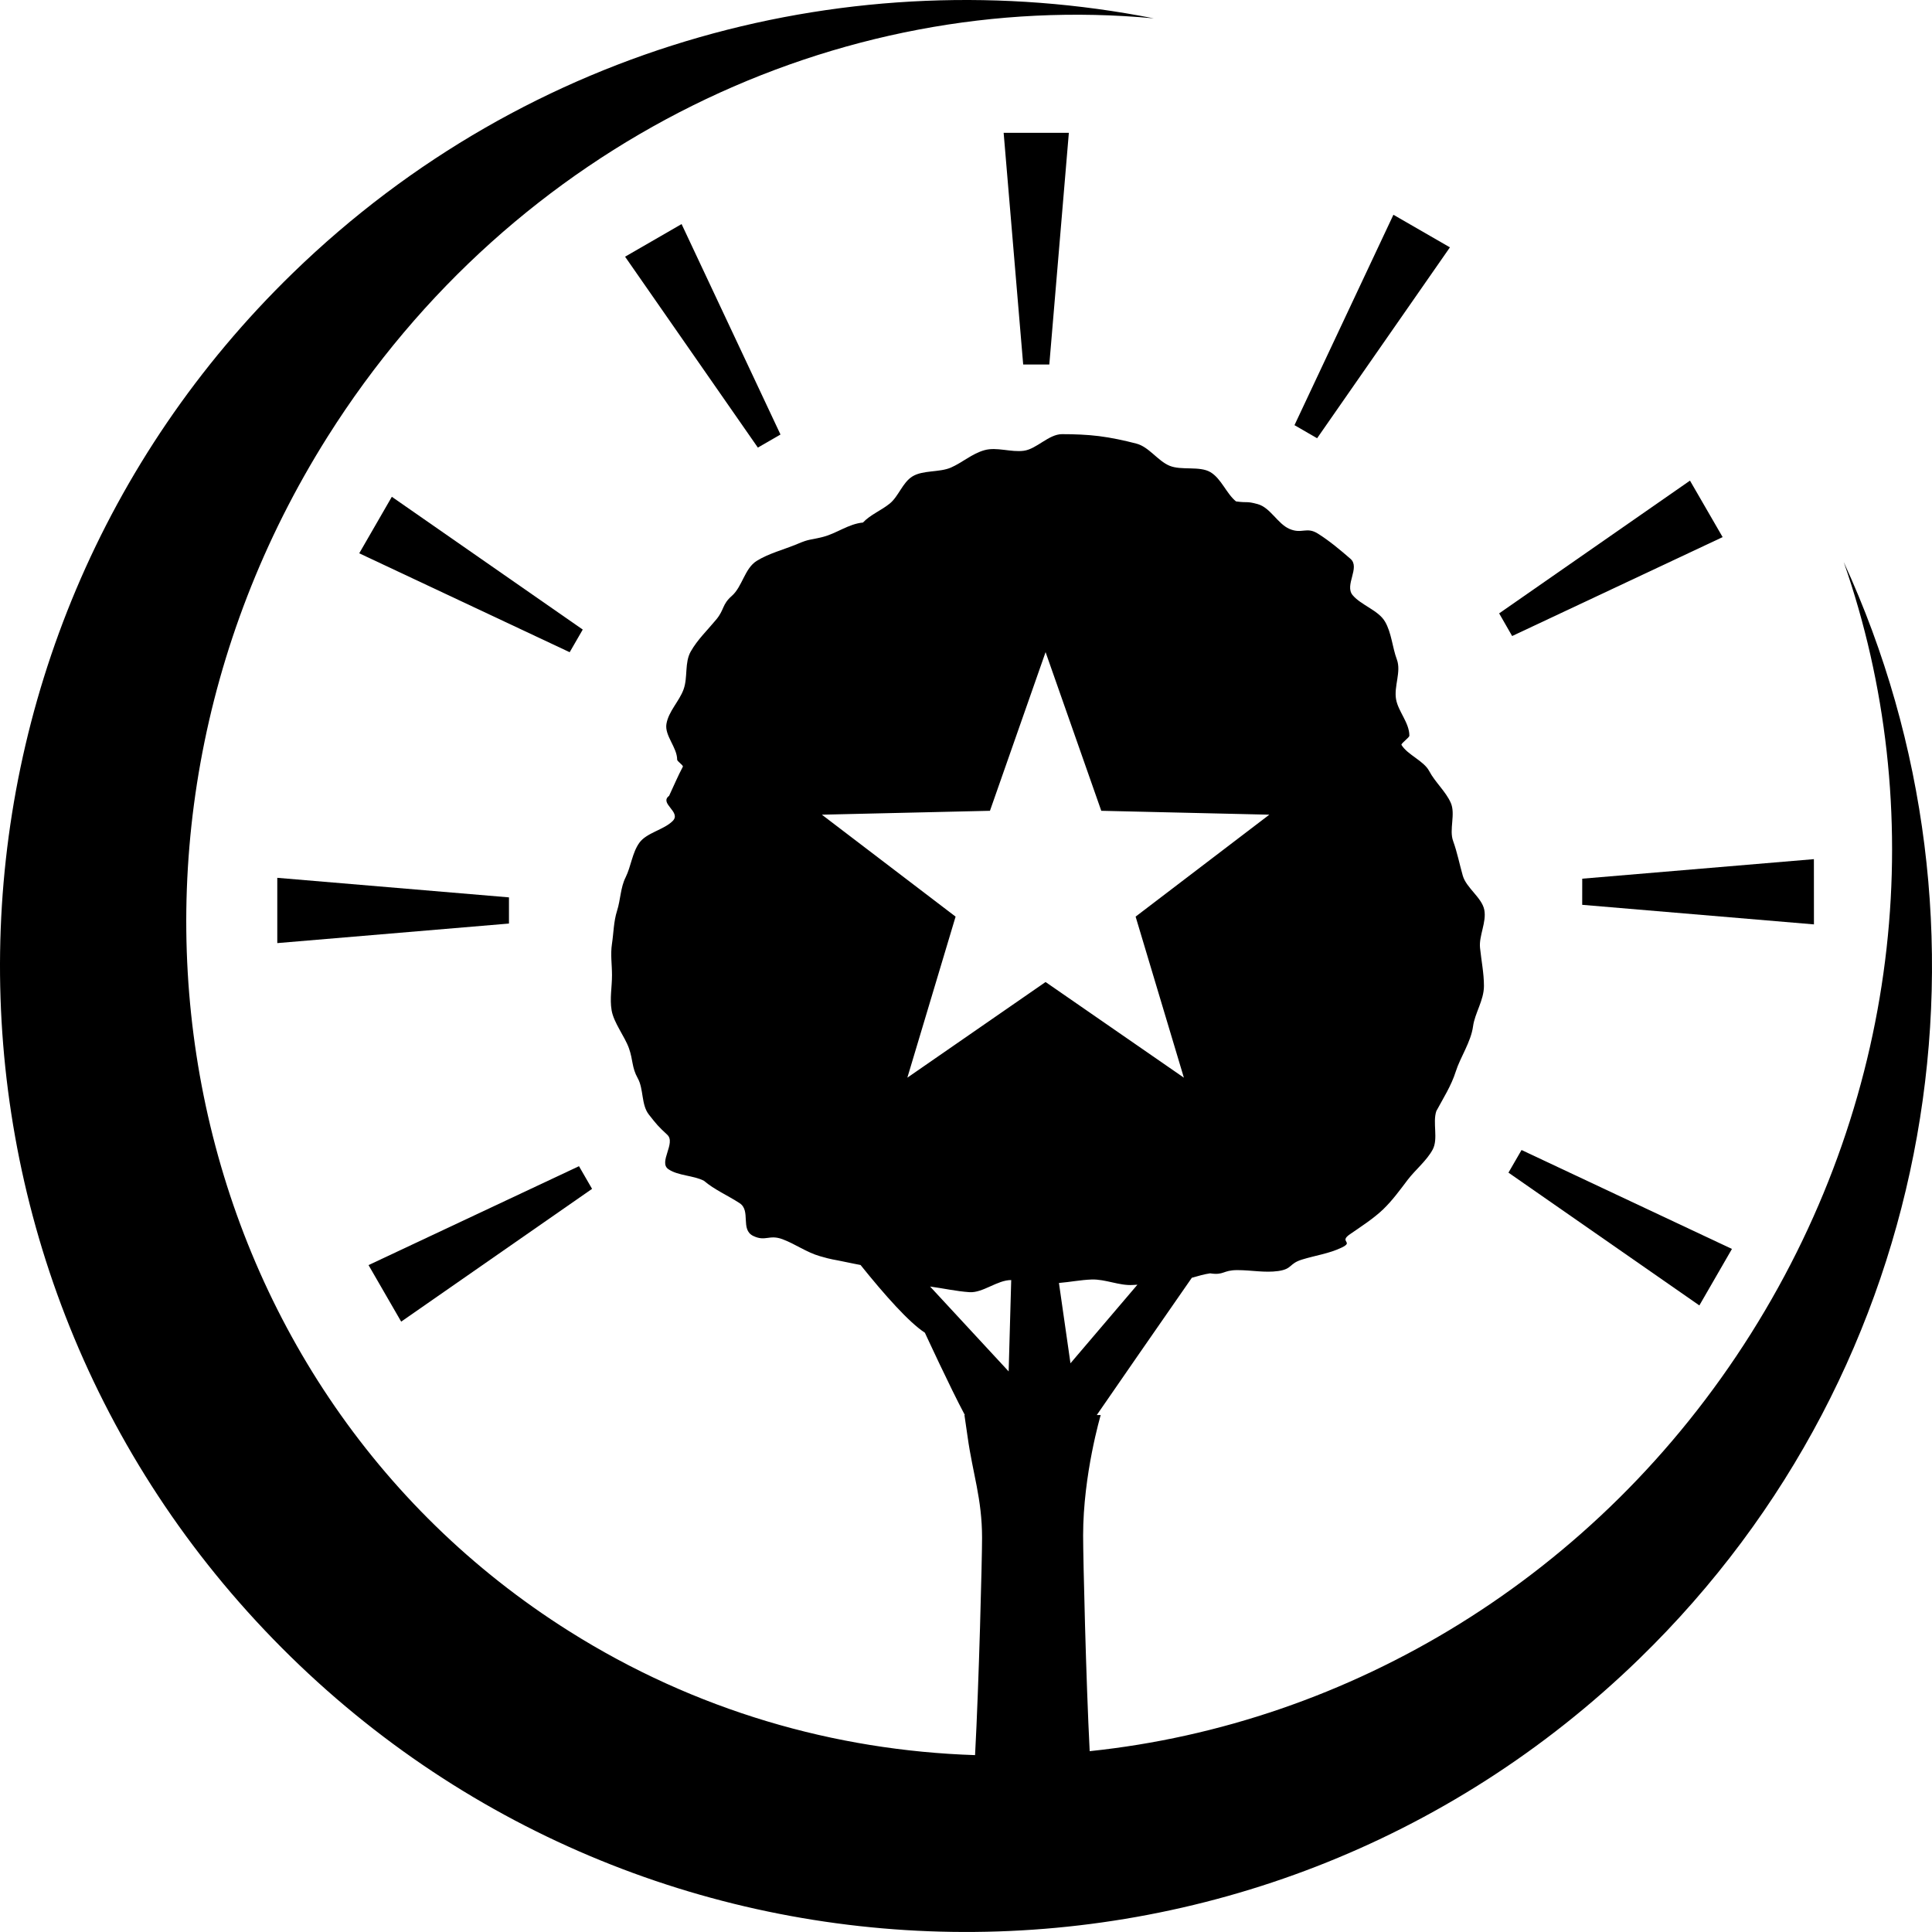 <svg aria-hidden="true" role="img" xmlns="http://www.w3.org/2000/svg" viewBox="0 0 500 500"><g><path fill="#000" d="M477.154,145.453c22.049,63.133,15.521,136.895-23.997,199.662 c-39.824,63.229-104.162,101.086-171.146,108.087c-0.951-18.245-1.7-50.01-1.7-55.836c0-15.792,4.553-31.153,4.553-31.153h-1.02 c4.789-6.958,15.111-21.872,24.6-35.525c1.588-0.452,3.163-0.917,4.725-1.149c3.68,0.56,3.219-0.834,7.065-0.834 c3.684,0,7.053,0.731,10.564,0.24c3.743-0.537,2.697-1.906,6.191-2.978c3.524-1.084,7.001-1.536,10.237-3.094 c3.24-1.562-0.797-1.416,2.104-3.425c2.905-2.01,6.089-4.045,8.606-6.446c2.379-2.276,4.428-5.095,6.394-7.693 c1.979-2.577,4.923-4.957,6.45-7.806c1.493-2.793-0.072-6.949,0.942-9.953c1.765-3.296,3.882-6.57,5.044-10.279 c1.127-3.589,3.928-7.643,4.457-11.652c0.461-3.421,2.823-6.734,2.823-10.465c0-3.253-0.667-6.493-1.012-9.833 c-0.335-3.132,1.734-6.683,1.098-9.863c-0.615-3.149-4.66-5.667-5.563-8.834c-0.853-2.981-1.429-6.011-2.505-8.98 c-1.08-2.956,0.693-6.966-0.61-9.888c-1.291-2.917-4.062-5.336-5.568-8.188c-1.411-2.694-5.611-4.183-7.199-6.808 c0.021-0.503,2.057-1.867,2.057-2.366c0-3.339-2.869-6.223-3.442-9.415c-0.594-3.374,1.386-7.139,0.207-10.302 c-1.184-3.171-1.368-6.915-3.081-9.823c-1.704-2.917-6.179-4.226-8.365-6.829c-2.173-2.607,2.036-7.156-0.563-9.406 c-2.586-2.246-5.49-4.682-8.455-6.536c-2.943-1.837-4.092,0.202-7.341-1.205c-3.068-1.325-4.923-5.508-8.21-6.411 c-3.064-0.835-2.38-0.258-5.611-0.701c-2.509-2.036-3.8-5.896-6.627-7.573c-2.822-1.666-7.517-0.375-10.589-1.661 c-3.051-1.27-5.306-4.88-8.576-5.728c-3.056-0.796-6.472-1.54-9.703-1.94c-3.029-0.379-6.377-0.503-9.527-0.503 c-3.45,0-6.566,3.842-9.884,4.294c-3.335,0.456-7.022-1.042-10.185-0.15c-3.202,0.886-5.728,3.21-8.692,4.505 c-2.991,1.295-7.225,0.615-9.944,2.28c-2.586,1.58-3.58,5.164-5.895,7.04c-2.225,1.803-4.987,2.853-6.928,4.905 c-3.763,0.353-6.833,2.84-10.387,3.73c-3.569,0.896-3.298,0.426-6.594,1.82c-3.483,1.459-7.382,2.427-10.515,4.376 c-3.13,1.954-3.715,6.661-6.433,9.054c-2.588,2.272-1.872,3.485-4.019,6.098c-2.261,2.741-4.884,5.232-6.616,8.292 c-1.64,2.896-0.725,6.635-1.846,9.776c-1.112,3.103-3.898,5.684-4.451,8.98c-0.5,3.029,2.777,6.08,2.777,9.234 c0,0.456,1.491,1.338,1.491,1.799c-1.268,2.362-2.44,5.168-3.578,7.573c-2.64,1.971,3.225,4.165,0.953,6.484 c-2.274,2.307-6.771,3.047-8.643,5.65c-1.859,2.586-2.154,6.136-3.571,8.976c-1.332,2.672-1.289,5.766-2.203,8.623 c-0.897,2.832-0.88,5.658-1.33,8.636c-0.405,2.715,0.017,5.224,0.017,8.029c0,3.176-0.611,6.055-0.099,9.105 c0.553,3.231,3.408,6.777,4.49,9.832c1.082,3.051,0.699,4.914,2.272,7.746c1.575,2.818,0.867,6.854,2.885,9.41 c2.018,2.561,2.343,2.982,4.761,5.224c2.295,2.121-2.328,7.1,0.269,8.895c2.5,1.726,6.484,1.604,9.21,3.003 c2.7,2.312,6.117,3.766,9.212,5.779c3.044,1.949,0.129,6.829,3.537,8.494c3.199,1.554,4.105-0.438,7.597,0.86 c3.279,1.218,6.194,3.391,9.697,4.394c3.453,0.998,3.07,0.731,6.723,1.519c1.25,0.275,2.517,0.508,3.776,0.758 c6.278,7.814,12.518,14.837,16.648,17.526c0,0,6.575,14.264,10.344,21.304h-0.107c0,0,0.322,2.182,0.822,5.658 c1.303,9.411,3.739,15.964,3.739,26.128c0,5.331-0.812,37.888-1.812,56.227c-36.312-1.183-72.462-11.544-105.009-32.044 C45.609,358.105,17.59,219.714,84.749,113.073C133.009,36.463,217.266-2.914,298.62,4.754 C220.818-10.595,137.024,11.188,75.831,70.62c-99.052,96.197-101.367,254.486-5.17,353.536 c96.197,99.063,254.499,101.374,353.545,5.168C502.31,353.477,520.219,239.034,477.154,145.453z M277.036,352.817l-2.982-20.787 c2.854-0.232,5.659-0.801,8.481-0.896c3.562-0.111,7.165,1.648,10.642,1.416c0.404-0.018,0.787-0.052,1.183-0.069L277.036,352.817z M234.82,278.901l12.487-41.679l-34.608-26.382l43.499-1.007l14.397-41.063l14.415,41.063l43.494,1.007l-34.608,26.382 l12.491,41.679l-35.792-24.755L234.82,278.901z M240.706,332.955c3.335,0.447,6.738,1.222,10.185,1.459 c3.486,0.232,7.225-3.167,10.809-3.133l-0.662,23.641L240.706,332.955z"/><polygon fill="#000" points="264.799,94.329 271.562,94.329 276.619,34.367 259.742,34.367"/><polygon fill="#000" points="196.134,115.836 201.99,112.454 176.394,57.991 161.77,66.433"/><polygon fill="#000" points="150.815,162.932 101.406,128.568 92.97,143.194 147.431,168.792"/><polygon fill="#000" points="71.761,244.073 131.72,239.013 131.72,232.24 71.761,227.18"/><polygon fill="#000" points="153.227,307.675 149.84,301.811 95.377,327.408 103.824,342.039"/><polygon fill="#000" points="390.39,303.479 439.792,337.843 448.226,323.226 393.775,297.623"/><polygon fill="#000" points="409.473,234.167 469.448,239.232 469.435,222.347 409.481,227.403"/><polygon fill="#000" points="445.816,139.003 437.365,124.386 387.979,158.741 391.34,164.605"/><polygon fill="#000" points="375.238,64.015 360.613,55.581 335.01,110.031 340.866,113.417"/></g></svg>